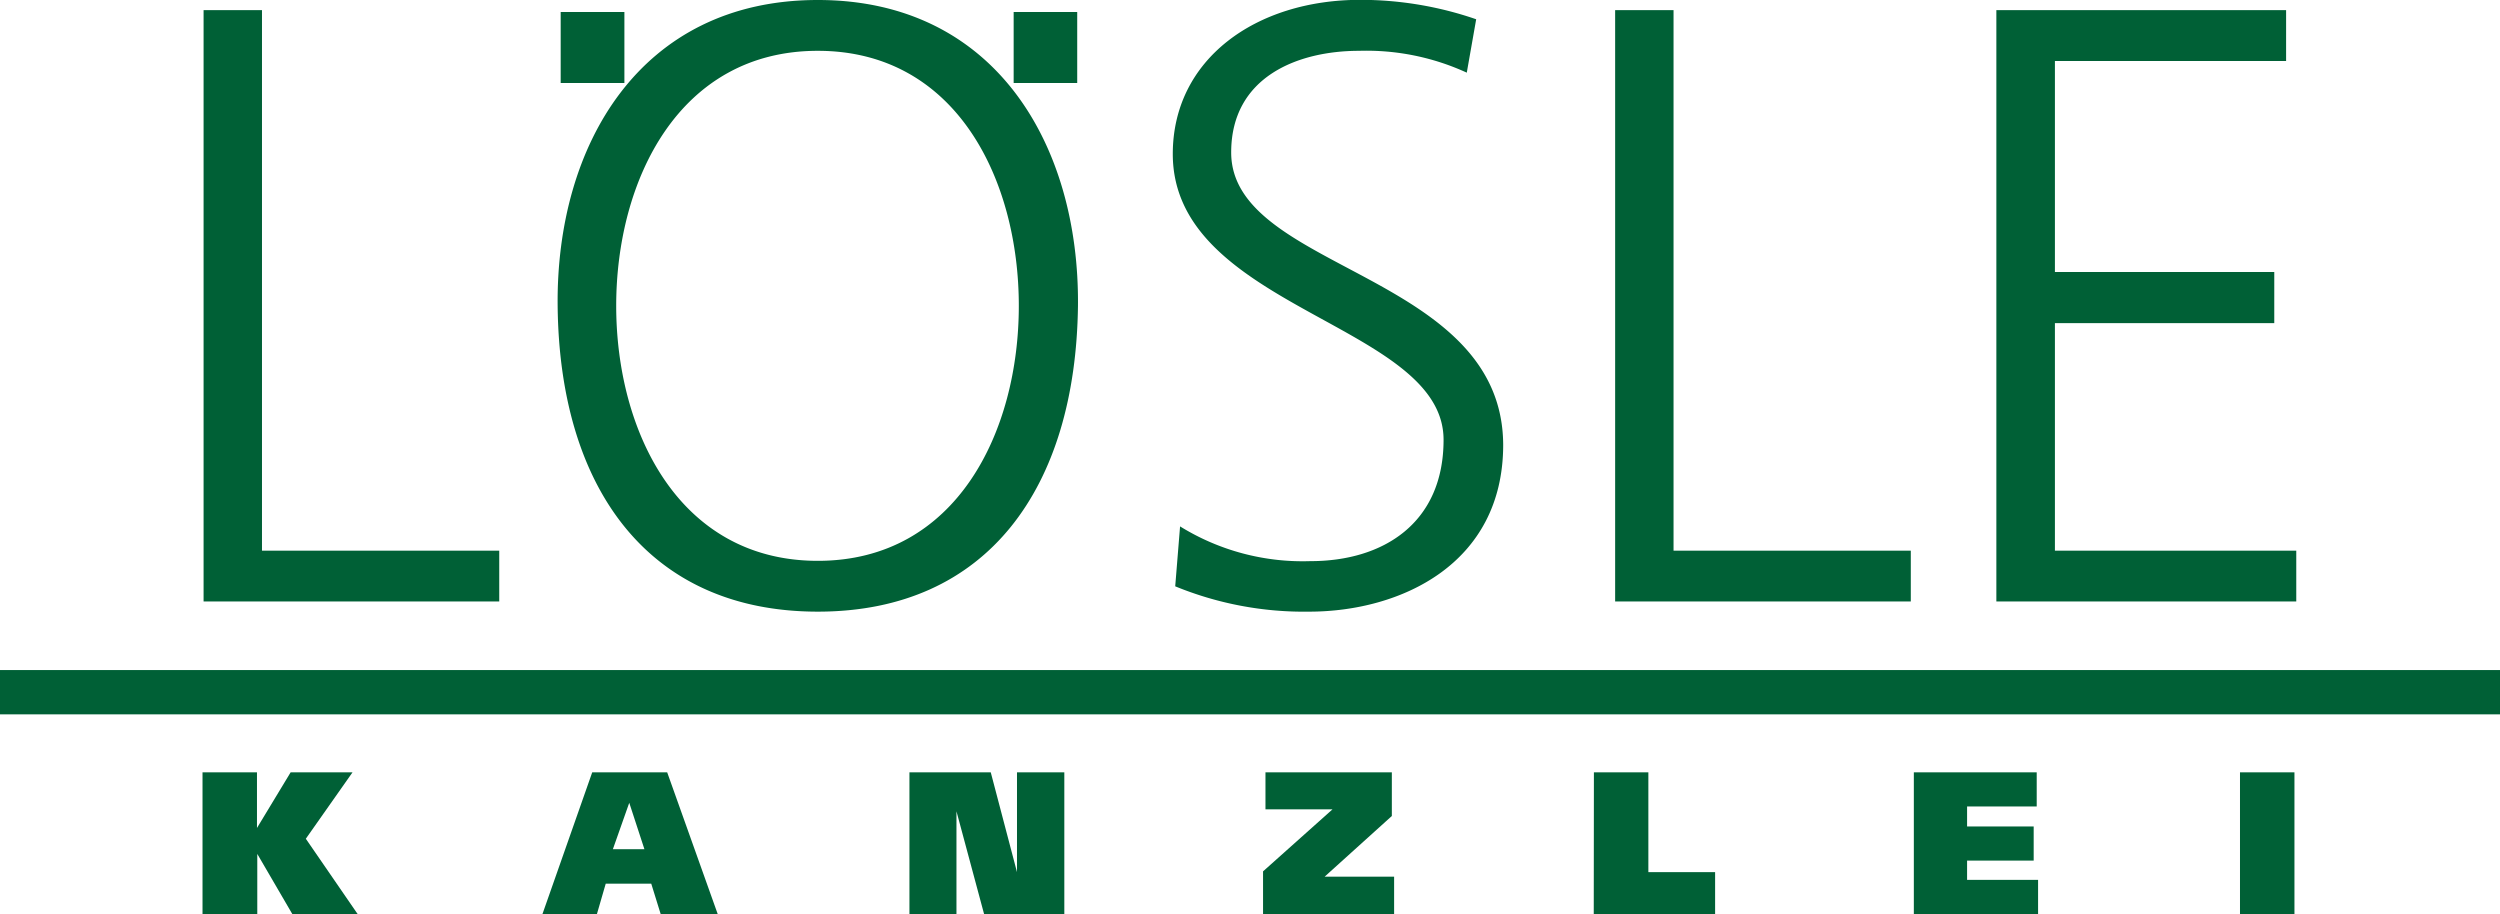 <svg id="Ebene_1" data-name="Ebene 1" xmlns="http://www.w3.org/2000/svg" viewBox="0 0 164.8 60.25"><defs><style>.cls-1{fill:#006036;}</style></defs><title>LoesleKanzlei_Marke_RGB_v04_sticky1</title><path class="cls-1" d="M148.44,82.86h19.77V79.51H152.3v-15h14.46V61.14H152.3V47.23h15.24V43.88h-19.1Zm-25.13,0H142.8V79.51H127.16V43.88h-3.85Zm-29-1a22.37,22.37,0,0,0,8.83,1.67c6,0,12.79-3.12,12.79-11C115.88,61.14,98,61.08,98,53.26c0-5,4.41-6.7,8.43-6.7A15.84,15.84,0,0,1,113.53,48l.62-3.52a23.36,23.36,0,0,0-7.65-1.28c-6.87,0-12.35,3.91-12.35,10.16C94.15,63.59,112,64.54,112,72.2c0,5.52-4,8-8.77,8a15.36,15.36,0,0,1-8.6-2.29ZM70.75,46.56C79.91,46.56,84,55.1,84,63.37S79.91,80.18,70.75,80.18,57.46,71.64,57.46,63.37s4.13-16.81,13.29-16.81M53.6,63.37c.12,11.95,5.92,20.16,17.15,20.16s17-8.21,17.15-20.16C88,52.81,82.48,43.21,70.75,43.21S53.49,52.81,53.6,63.37m.2-14.69H58V44H53.8Zm29.86,0h4.19V44H83.66ZM30.26,82.86H49.75V79.51H34.11V43.88H30.26Z" transform="translate(-16.84 -43.21)"/><path class="cls-1" d="M33.78,97.79h0L36,94.12h4.08L37,98.5l3.44,5H36.13l-2.33-4h0v4H30.19V94.12h3.59Z" transform="translate(-16.84 -43.21)"/><path class="cls-1" d="M55.88,94.12h4.94l3.33,9.34H60.39l-.62-2h-3l-.58,2H52.6Zm1.36,5.07h2.08l-1-3.06h0Z" transform="translate(-16.84 -43.21)"/><path class="cls-1" d="M76.79,94.12h5.36l1.73,6.58h0V94.12H87v9.34H81.71l-1.82-6.77h0v6.77H76.79Z" transform="translate(-16.84 -43.21)"/><path class="cls-1" d="M108.59,94.12V97l-4.43,4h4.58v2.49H100.1v-2.84l4.58-4.09h-4.42V94.12Z" transform="translate(-16.84 -43.21)"/><path class="cls-1" d="M121.91,94.12h3.59v6.58h4.4v2.76h-8Z" transform="translate(-16.84 -43.21)"/><path class="cls-1" d="M143,94.12h8.1v2.25h-4.59v1.32h4.39v2.25h-4.39v1.27h4.68v2.25H143Z" transform="translate(-16.84 -43.21)"/><path class="cls-1" d="M168.09,94.12v9.34H164.5V94.12Z" transform="translate(-16.84 -43.21)"/><rect class="cls-1" y="44.17" width="164.8" height="2.92"/></svg>